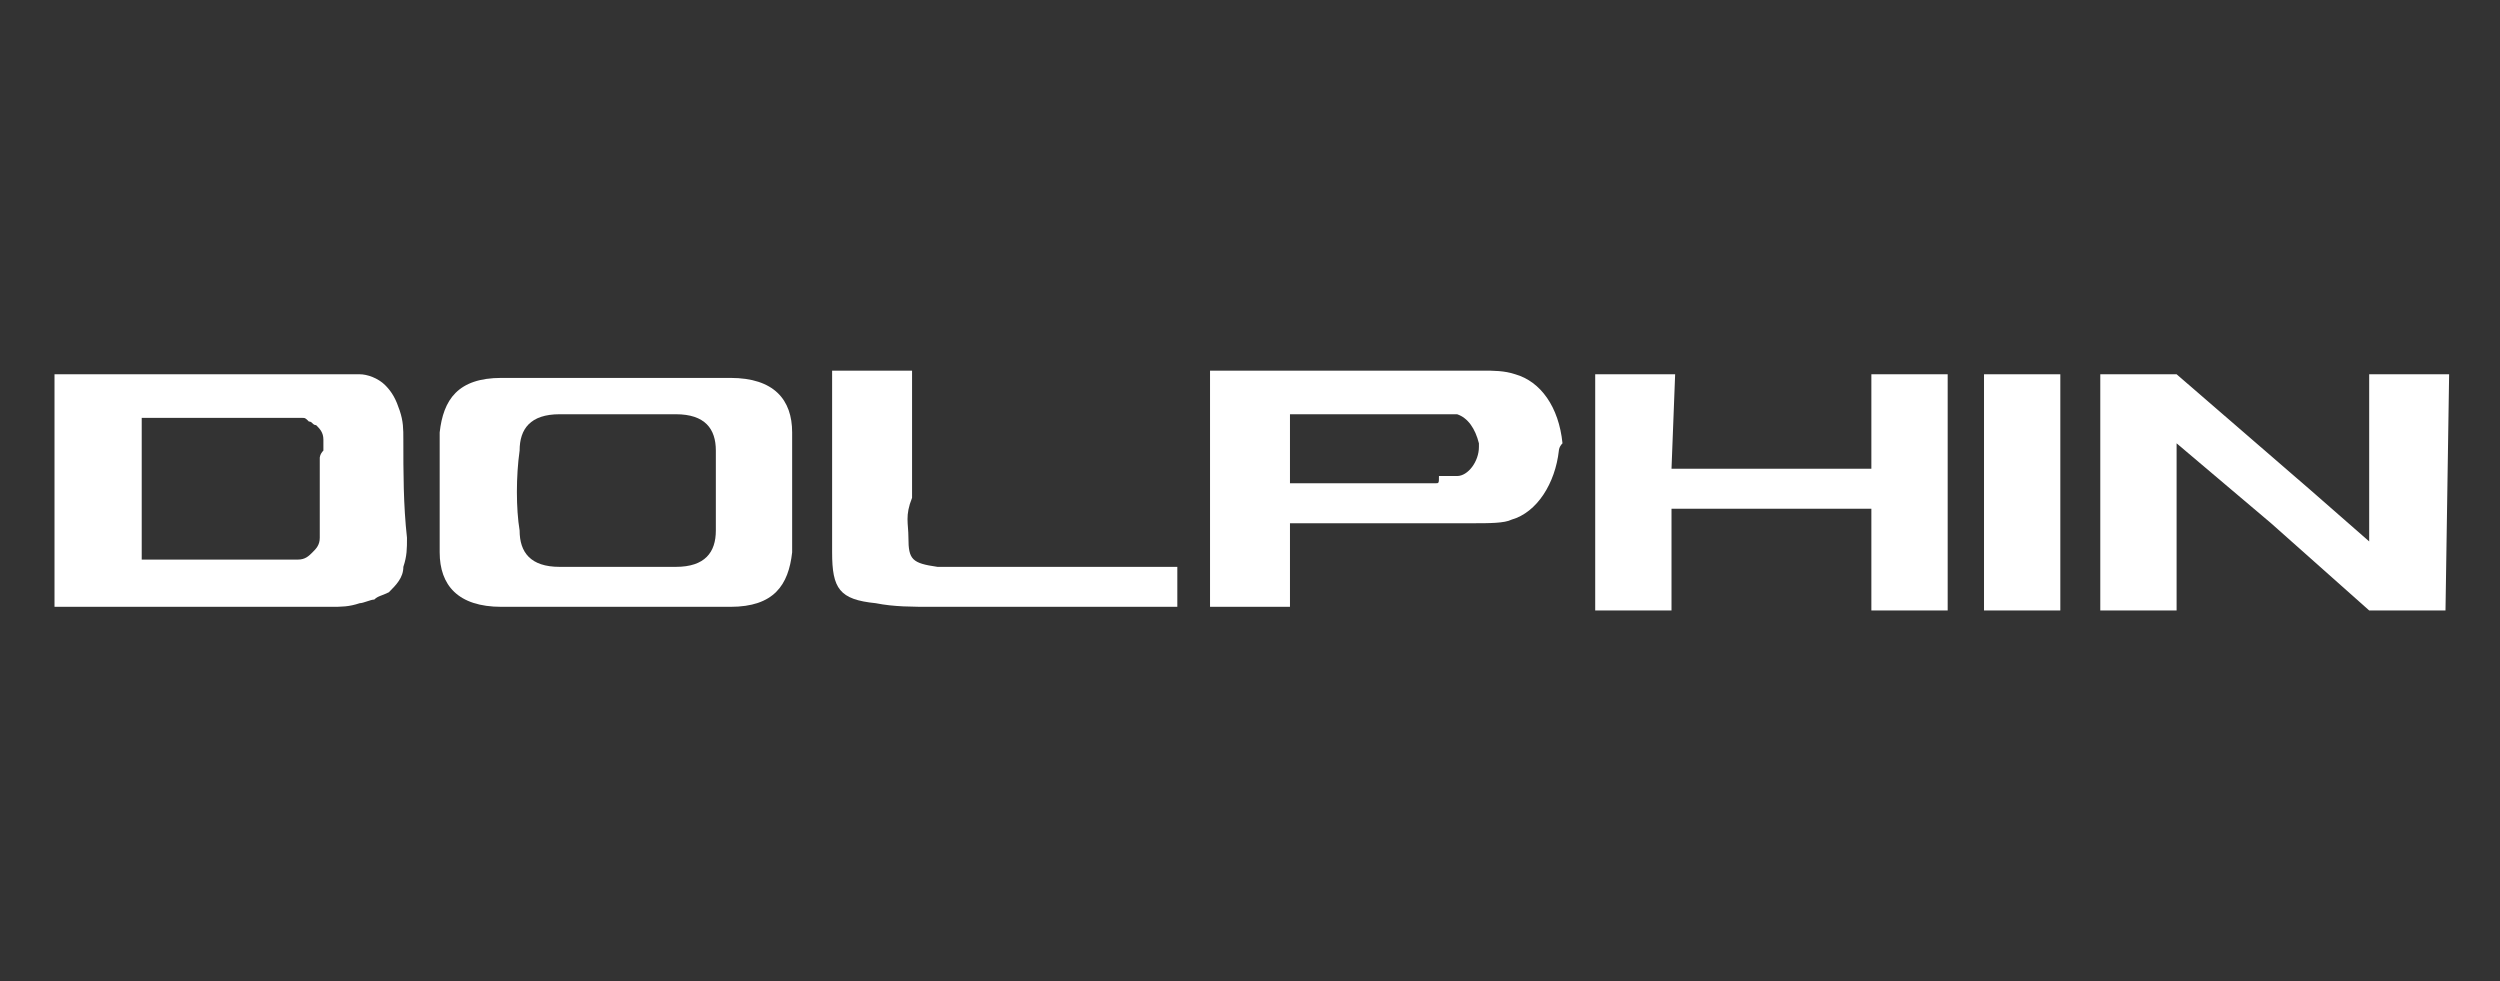 <?xml version="1.0" encoding="utf-8"?>
<!-- Generator: $$$/GeneralStr/196=Adobe Illustrator 27.6.0, SVG Export Plug-In . SVG Version: 6.00 Build 0)  -->
<svg version="1.1" id="Capa_5" xmlns="http://www.w3.org/2000/svg" xmlns:xlink="http://www.w3.org/1999/xlink" x="0px" y="0px"
	 viewBox="0 0 68.8 27" style="enable-background:new 0 0 68.8 27;" xml:space="preserve">
<rect x="0" y="0" width="68.8" height="27" fill="#333333" stroke="none"/>
<style type="text/css">
	.st0{fill-rule:evenodd;clip-rule:evenodd;fill:#FFFFFF;}
	.st1{fill:#FFFFFF;}
</style>
<g>
	<path class="st0" d="M12.1,15.2c0,0.9,0.5,1.5,1.7,1.5c0.3,0,0.6,0,0.9,0c1.4,0,3.1,0,4.5,0c0.3,0,0.6,0,0.9,0
		c1.2,0,1.6-0.6,1.7-1.5c0-1,0-2.4,0-3.3c0-0.9-0.5-1.5-1.7-1.5c-0.3,0-0.6,0-0.9,0c-1.4,0-3.1,0-4.5,0c-0.3,0-0.6,0-0.9,0
		c-1.2,0-1.6,0.6-1.7,1.5C12.1,12.8,12.1,14.2,12.1,15.2 M14.3,14.6c0,0.6,0.3,1,1.1,1c0.2,0,0.4,0,0.6,0c0.9,0,1.1,0,2,0
		c0.2,0,0.4,0,0.6,0c0.8,0,1.1-0.4,1.1-1c0-0.6,0-1.5,0-2.2c0-0.6-0.3-1-1.1-1c-0.2,0-0.4,0-0.6,0c-0.9,0-1.1,0-2,0
		c-0.2,0-0.4,0-0.6,0c-0.8,0-1.1,0.4-1.1,1C14.2,13.1,14.2,14,14.3,14.6"/>
	<polygon class="st0" points="67.4,10.3 67.3,16.8 67.3,16.8 65.2,16.8 62.5,14.4 59.9,12.2 59.9,16.8 57.8,16.8 57.8,10.3 
		59.9,10.3 63.6,13.5 65.2,14.9 65.2,10.3 	"/>
	<path class="st1" d="M11.1,12.1c0-0.3,0-0.5-0.1-0.8c-0.1-0.3-0.2-0.5-0.4-0.7c-0.2-0.2-0.5-0.3-0.7-0.3c-0.1,0-0.1,0-0.2,0
		c-0.1,0-0.1,0-0.2,0c-0.1,0-0.1,0-0.2,0c-0.1,0-0.1,0-0.2,0c-0.2,0-0.5,0-0.7,0c-0.2,0-0.5,0-0.7,0c-0.2,0-0.5,0-0.7,0
		c-0.2,0-0.5,0-0.7,0l-4.7,0c0,0,0,0,0,0c0,0,0,0-0.1,0c0,0,0,0,0,0c0,0,0,0,0,0c0,0,0,0,0,0c0,0,0,0,0,0.1c0,1,0,2,0,3.1
		c0,1,0,2,0,3.1c0,0,0,0,0,0.1c0,0,0,0,0,0c0,0,0,0,0,0c0,0,0,0,0,0c0,0,0,0,0.1,0c0,0,0,0,0,0l4.7,0c0.2,0,0.5,0,0.7,0
		c0.2,0,0.5,0,0.7,0c0.2,0,0.5,0,0.7,0c0.2,0,0.5,0,0.7,0c0.3,0,0.5,0,0.8-0.1c0.1,0,0.3-0.1,0.4-0.1c0.1-0.1,0.2-0.1,0.4-0.2
		c0.2-0.2,0.4-0.4,0.4-0.7c0.1-0.3,0.1-0.5,0.1-0.8C11.1,13.9,11.1,13,11.1,12.1 M8.8,12.6c0,0.5,0,1,0,1.5h0v0.1v0.1
		c0,0.2,0,0.4,0,0.5c0,0.2-0.1,0.3-0.2,0.4c-0.1,0.1-0.2,0.2-0.4,0.2c0,0-0.1,0-0.1,0c0,0-0.1,0-0.1,0c-0.1,0-0.2,0-0.3,0
		c-0.4,0-0.9,0-1.3,0c-0.8,0-1.6,0-2.4,0h0c0,0,0,0-0.1,0c0,0,0,0,0,0c0,0,0,0,0,0c0,0,0,0,0-0.1v0c0-1.2,0-2.5,0-3.7v0
		c0,0,0,0,0-0.1c0,0,0,0,0,0c0,0,0,0,0,0c0,0,0,0,0.1,0h0c0.8,0,1.6,0,2.4,0c0.4,0,0.9,0,1.3,0l0.2,0c0,0,0.1,0,0.1,0
		c0.1,0,0.2,0,0.3,0c0.1,0,0.1,0,0.2,0.1c0.1,0,0.1,0.1,0.2,0.1c0.1,0.1,0.2,0.2,0.2,0.4c0,0,0,0.1,0,0.1c0,0,0,0.1,0,0.1
		c0,0,0,0.1,0,0.1C8.8,12.5,8.8,12.6,8.8,12.6"/>
	<path class="st0" d="M39.5,13.3c-1,0-4,0-4,0l0-1.9c0,0,3.1,0,4,0c0.1,0,0.1,0,0.2,0c0.1,0,0.3,0,0.4,0c0.3,0.1,0.5,0.4,0.6,0.8
		c0,0,0,0.1,0,0.1c0,0.4-0.3,0.8-0.6,0.8c-0.1,0-0.3,0-0.5,0C39.6,13.3,39.6,13.3,39.5,13.3 M42.9,12.4c-0.1,0.9-0.6,1.7-1.3,1.9
		c-0.2,0.1-0.6,0.1-1.1,0.1h-5v2.3l-2.2,0v-6.5c0,0,5.6,0,7.5,0c0.3,0,0.6,0,0.9,0.1c0.7,0.2,1.2,0.9,1.3,1.9
		C42.9,12.3,42.9,12.4,42.9,12.4"/>
	<polygon class="st0" points="51.5,16.8 53.6,16.8 53.6,10.3 51.5,10.3 51.5,12.9 46,12.9 46.1,10.3 43.9,10.3 43.9,16.8 46,16.8 
		46,14 51.5,14 	"/>
	<rect x="54.6" y="10.3" class="st0" width="2.1" height="6.5"/>
	<path class="st0" d="M25,14.8c0,0.6,0.1,0.7,0.8,0.8c0.2,0,0.5,0,0.8,0h3.2h2.6v1.1h-1.7h-5c-0.6,0-1.1,0-1.6-0.1
		c-1-0.1-1.2-0.4-1.2-1.4c0-0.5,0-1.2,0-1.7c0-1.6,0-3.3,0-3.3h2.2v3.5C24.9,14.2,25,14.4,25,14.8"/>
</g>
</svg>

